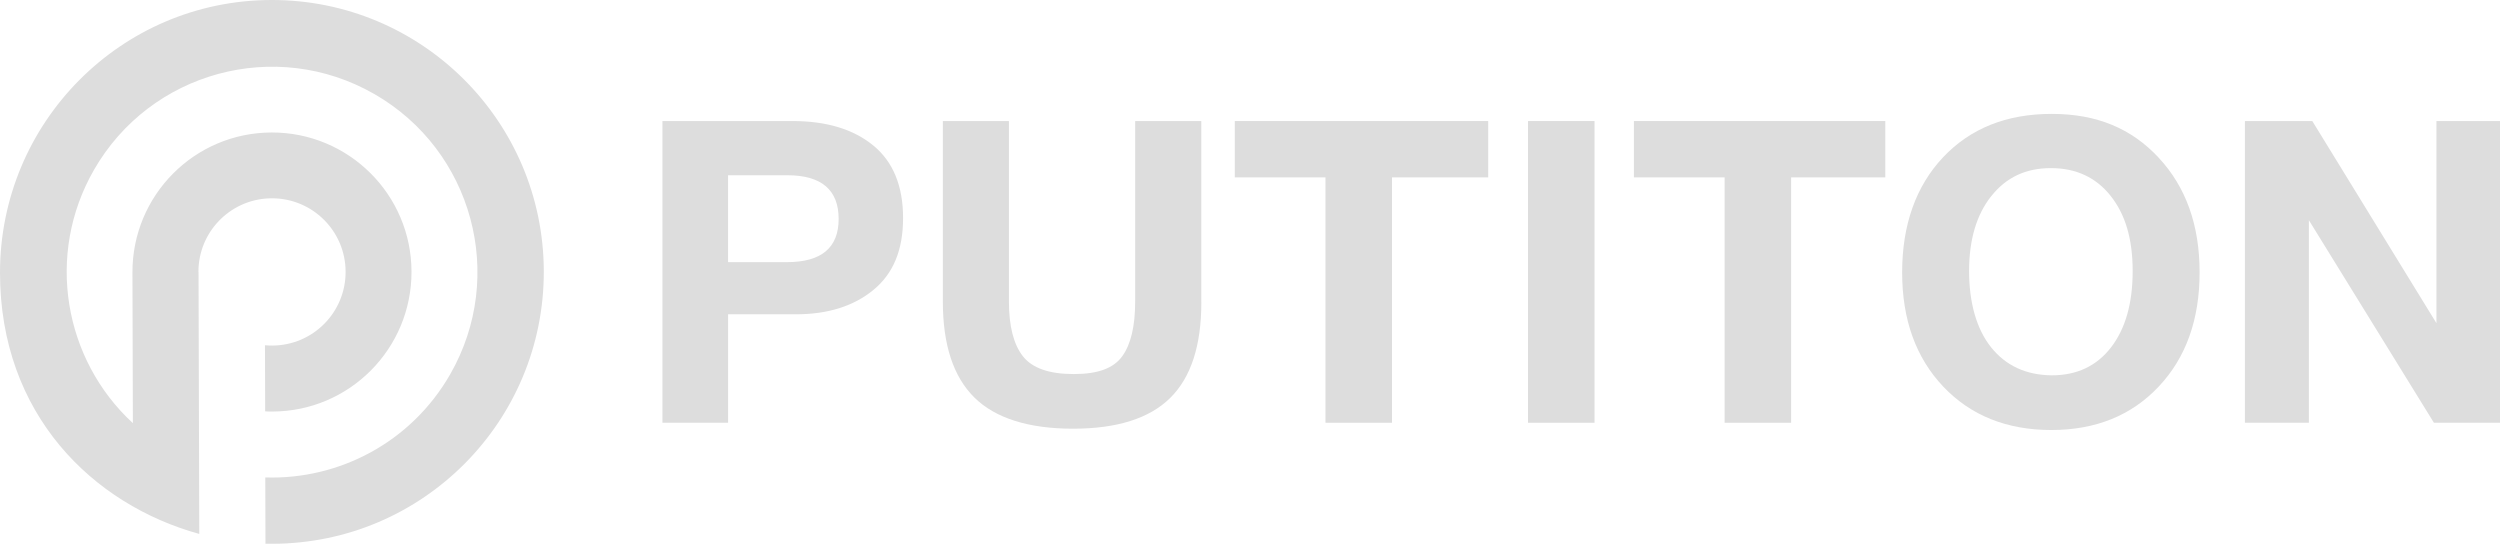 <?xml version="1.0" encoding="UTF-8"?>
<svg id="Layer_2" data-name="Layer 2" xmlns="http://www.w3.org/2000/svg" viewBox="0 0 644.22 140.13">
  <defs>
    <style>
      .cls-1 {
        fill: #ddd;
      }
    </style>
  </defs>
  <g id="IMG">
    <polygon class="cls-1" points="383.49 45.71 358.7 45.71 358.7 108.94 341.56 108.94 341.56 45.71 318.19 45.71 318.19 31.19 383.49 31.19 383.49 45.71"/>
    <polygon class="cls-1" points="461.55 108.94 444.41 108.94 444.41 45.71 421.04 45.71 421.04 31.19 485.82 31.19 485.82 45.71 461.55 45.71 461.55 108.94"/>
    <g>
      <path class="cls-1" d="M187.61,67.55h15.18c8.88,0,13.32-3.71,13.32-11.14s-4.4-11.25-13.21-11.25h-15.29v22.39Zm16.6-36.36c8.74,0,15.67,2.09,20.8,6.28,5.13,4.19,7.7,10.43,7.7,18.73s-2.55,14.32-7.64,18.51c-5.1,4.19-11.76,6.28-19.98,6.28h-17.47v27.95h-16.92V31.19h33.52Z"/>
      <path class="cls-1" d="M309.57,77.93c0,11.14-2.68,19.35-8.03,24.62-5.35,5.28-13.7,7.92-25.06,7.92s-19.97-2.68-25.39-8.03c-5.42-5.35-8.13-13.59-8.13-24.73V31.19h17.03v46.52c0,6.33,1.2,11.03,3.6,14.09,2.4,3.06,6.77,4.59,13.1,4.59s10.28-1.53,12.5-4.59c2.22-3.06,3.33-7.75,3.33-14.09V31.19h17.04v46.74Z"/>
    </g>
    <rect class="cls-1" x="393.75" y="31.19" width="17.14" height="77.75"/>
    <path class="cls-1" d="M513.14,50.52c-3.82,4.8-5.73,11.25-5.73,19.33s1.89,14.92,5.68,19.66c3.79,4.73,8.99,7.13,15.61,7.21,6.48,0,11.58-2.4,15.29-7.21,3.71-4.8,5.57-11.36,5.57-19.66s-1.89-14.61-5.68-19.38c-3.79-4.77-8.92-7.15-15.4-7.15s-11.52,2.4-15.34,7.21m43.13-9.88c7.03,7.54,10.54,17.38,10.54,29.54s-3.51,21.97-10.54,29.43c-7.02,7.46-16.25,11.19-27.68,11.19s-20.78-3.73-27.84-11.19c-7.06-7.46-10.59-17.27-10.59-29.43s3.51-22.19,10.54-29.65,16.36-11.19,28.01-11.19,20.55,3.77,27.57,11.3"/>
    <polygon class="cls-1" points="578.49 31.19 595.85 31.19 627.84 83.28 627.84 31.19 644.22 31.19 644.22 108.94 627.19 108.94 594.97 56.74 594.97 108.94 578.49 108.94 578.49 31.19"/>
    <path class="cls-1" d="M0,70.26C0,31.56,31.16,.11,69.86,0c38.7-.11,70.16,31.16,70.27,69.86,.11,38.7-31.16,70.16-69.86,70.26h-1.86l-.05-17.09c18.95,.62,37.57-9,47.65-26.58,14.55-25.36,5.77-57.71-19.57-72.23-25.36-14.55-57.7-5.77-72.23,19.57-12.53,21.83-7.76,48.86,10.03,65.25l-.11-38.84c-.05-19.86,15.98-36.01,35.85-36.06,19.86-.05,36.01,15.98,36.06,35.85,.05,19.86-15.98,36.01-35.85,36.06-.62,0-1.24,0-1.86-.05l-.05-17.03c.62,.05,1.21,.08,1.86,.08,10.49-.03,18.95-8.54,18.92-19.03-.03-10.48-8.54-18.95-19.03-18.92-10.11,.03-18.33,7.95-18.87,17.9,0,.38-.03,.76-.03,1.13h.03l.19,67.46C23.93,130.02,0,106.81,0,70.26"/>
  </g>
</svg>